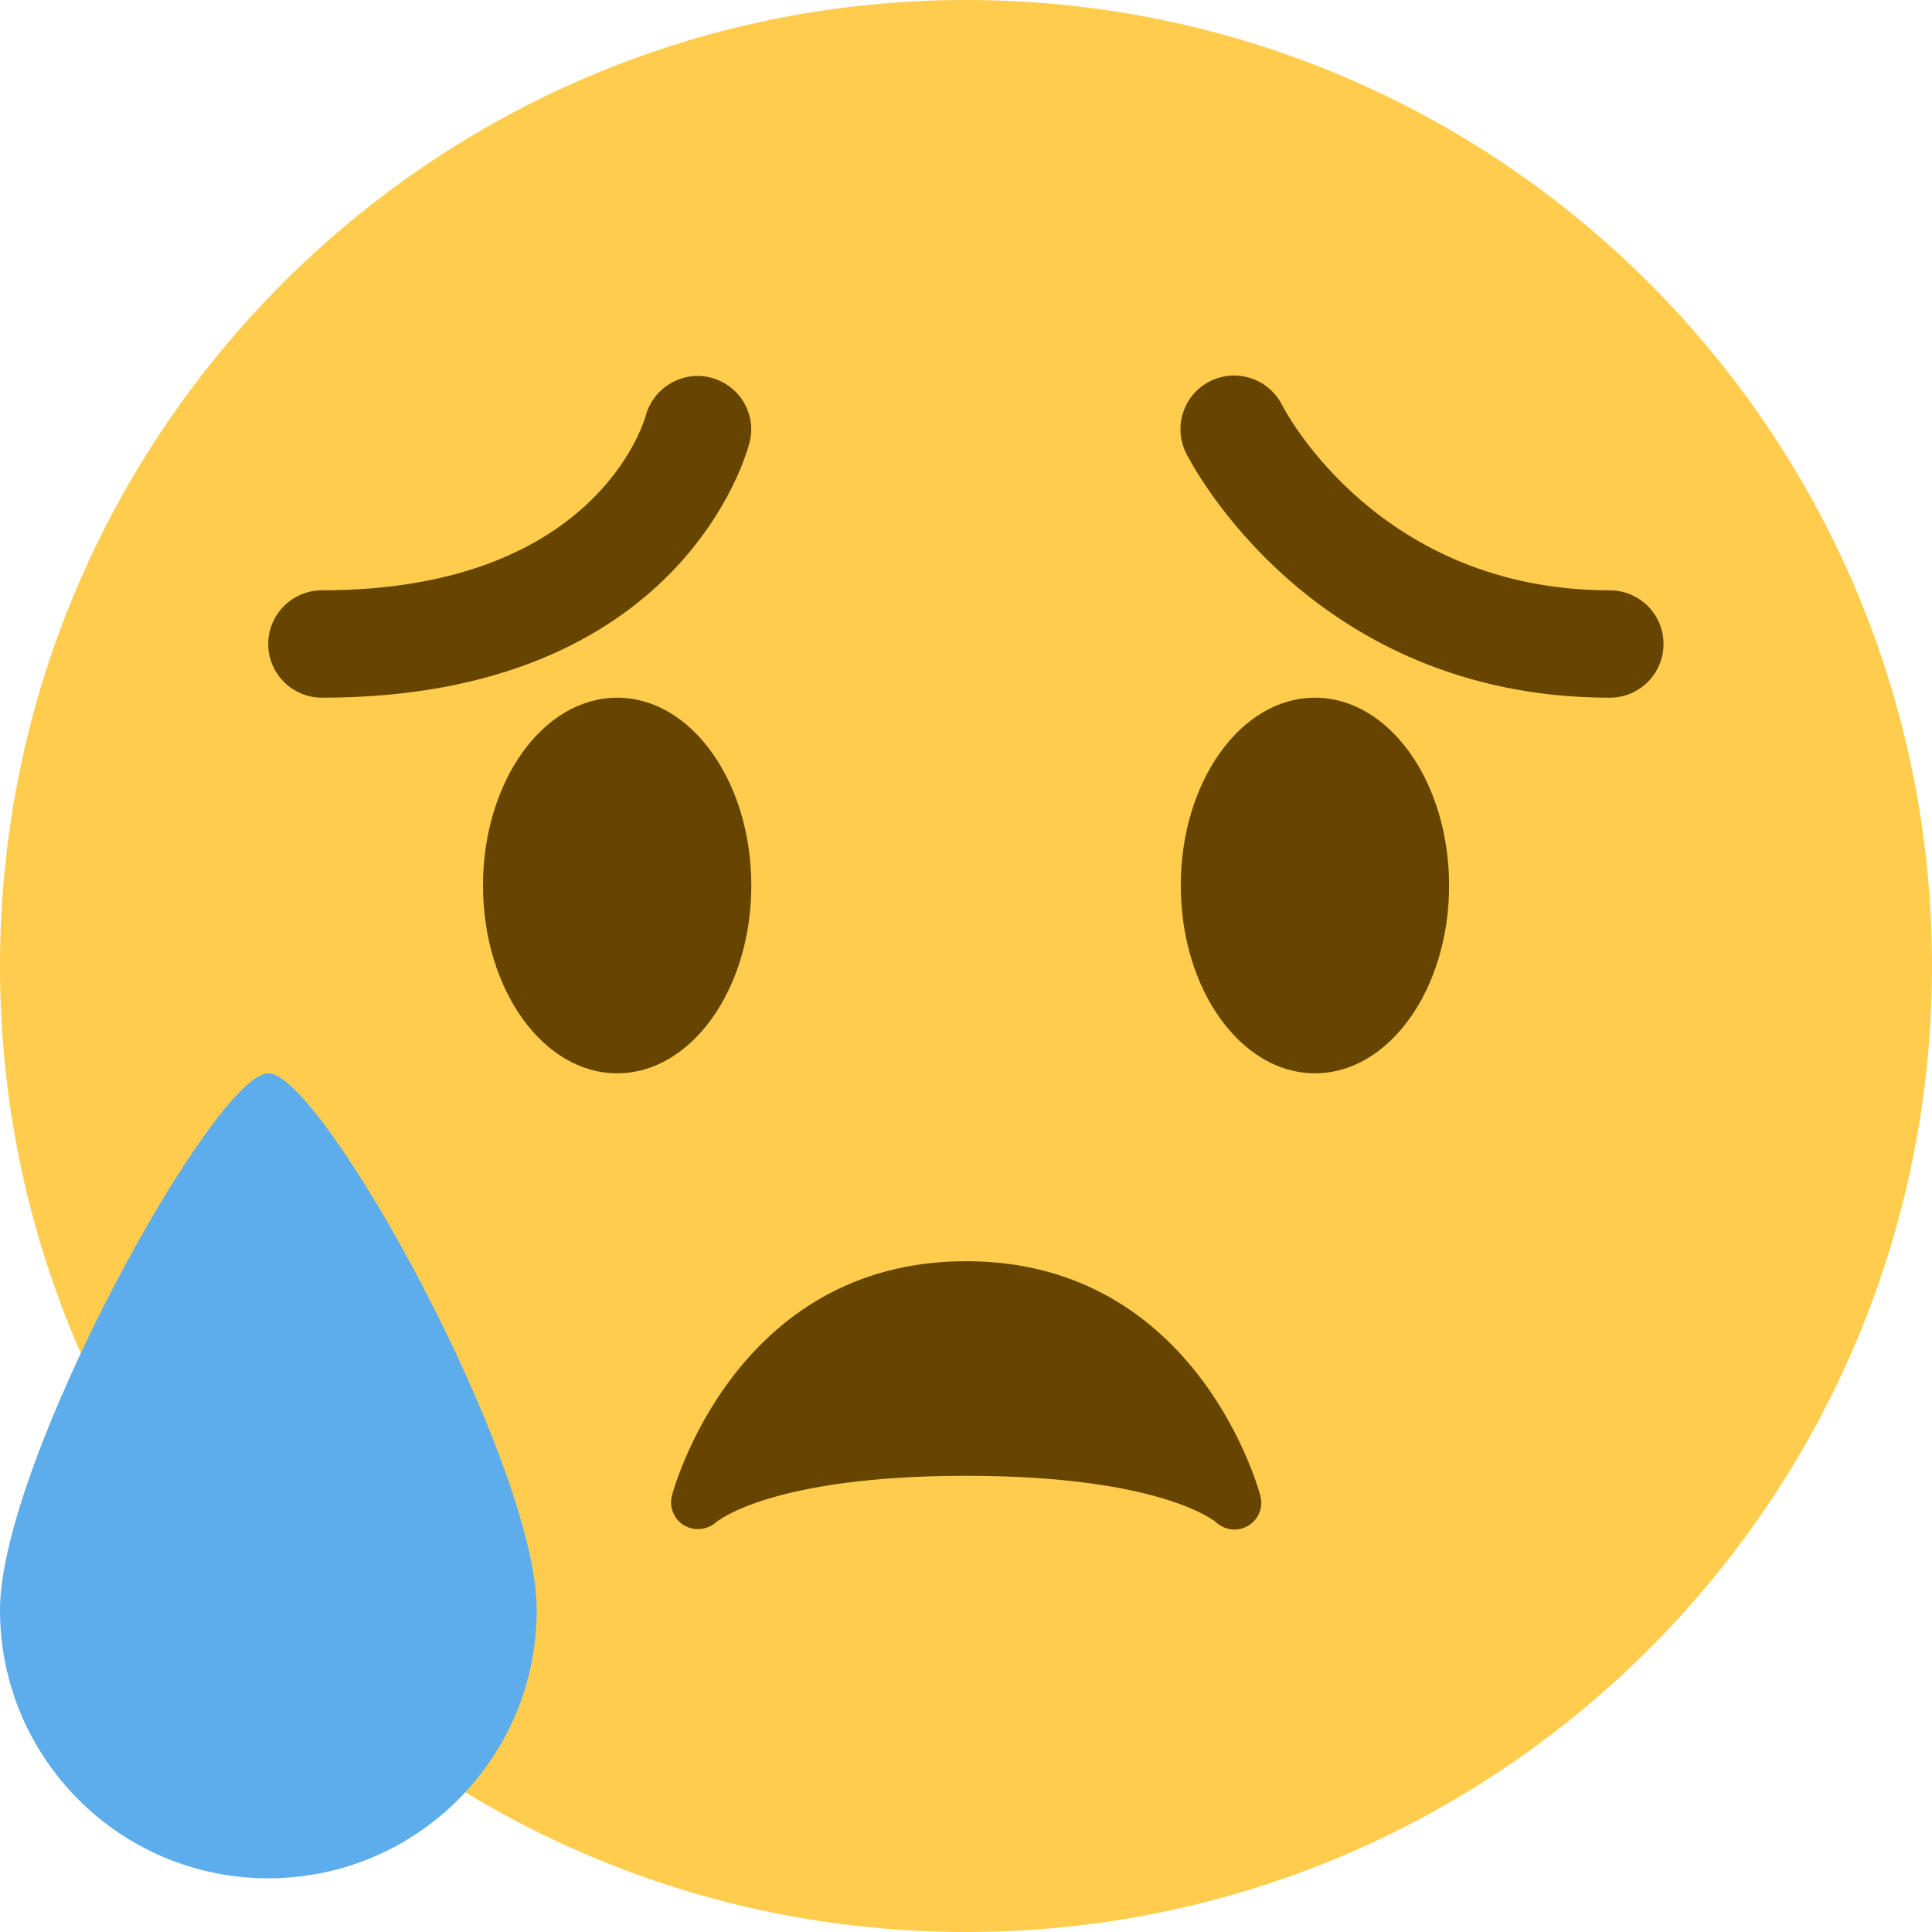 <svg width="24" height="24" viewBox="0 0 24 24" fill="none" xmlns="http://www.w3.org/2000/svg">
<g clip-path="url(#clip0_645_2102)">
<path d="M24 12C24 18.627 18.627 24 12 24C5.373 24 0 18.627 0 12C0 5.373 5.373 0 12 0C18.627 0 24 5.373 24 12Z" fill="#FFCC4D"/>
<path d="M7.667 13.333C8.587 13.333 9.333 12.289 9.333 11C9.333 9.711 8.587 8.667 7.667 8.667C6.746 8.667 6 9.711 6 11C6 12.289 6.746 13.333 7.667 13.333Z" fill="#664500"/>
<path d="M16.335 13.333C17.255 13.333 18.001 12.289 18.001 11C18.001 9.711 17.255 8.667 16.335 8.667C15.414 8.667 14.668 9.711 14.668 11C14.668 12.289 15.414 13.333 16.335 13.333Z" fill="#664500"/>
<path d="M15.658 18.586C15.651 18.557 14.895 15.667 12.001 15.667C9.108 15.667 8.352 18.557 8.345 18.586C8.329 18.655 8.335 18.727 8.363 18.793C8.39 18.858 8.438 18.913 8.499 18.949C8.561 18.985 8.633 19 8.705 18.993C8.776 18.986 8.843 18.956 8.897 18.909C8.903 18.904 9.572 18.333 12.001 18.333C14.395 18.333 15.079 18.887 15.105 18.909C15.157 18.958 15.223 18.989 15.294 18.998C15.365 19.007 15.437 18.992 15.499 18.957C15.562 18.921 15.612 18.866 15.641 18.799C15.67 18.732 15.676 18.657 15.658 18.586Z" fill="#664500"/>
<path d="M6.667 20C6.667 21.841 5.175 23.333 3.333 23.333C1.492 23.333 0 21.841 0 20C0 18.159 2.667 13.333 3.333 13.333C4 13.333 6.667 18.159 6.667 20Z" fill="#5DADEC"/>
<path d="M19.999 8.667C16.296 8.667 14.797 5.755 14.735 5.631C14.656 5.473 14.642 5.29 14.698 5.122C14.753 4.954 14.873 4.815 15.031 4.736C15.189 4.657 15.372 4.643 15.54 4.699C15.708 4.754 15.847 4.874 15.927 5.032C15.977 5.129 17.141 7.333 19.999 7.333C20.175 7.333 20.345 7.404 20.47 7.529C20.595 7.654 20.665 7.823 20.665 8C20.665 8.177 20.595 8.346 20.47 8.471C20.345 8.596 20.175 8.667 19.999 8.667ZM3.999 8.667C3.822 8.667 3.652 8.596 3.527 8.471C3.402 8.346 3.332 8.177 3.332 8C3.332 7.823 3.402 7.654 3.527 7.529C3.652 7.404 3.822 7.333 3.999 7.333C7.387 7.333 7.996 5.253 8.021 5.165C8.117 4.813 8.481 4.599 8.833 4.692C9.186 4.785 9.401 5.141 9.312 5.495C9.279 5.625 8.468 8.667 3.999 8.667Z" fill="#664500"/>
</g>
<defs>
<clipPath id="clip0_645_2102">
<rect width="24" height="24" fill="white"/>
</clipPath>
</defs>
</svg>
